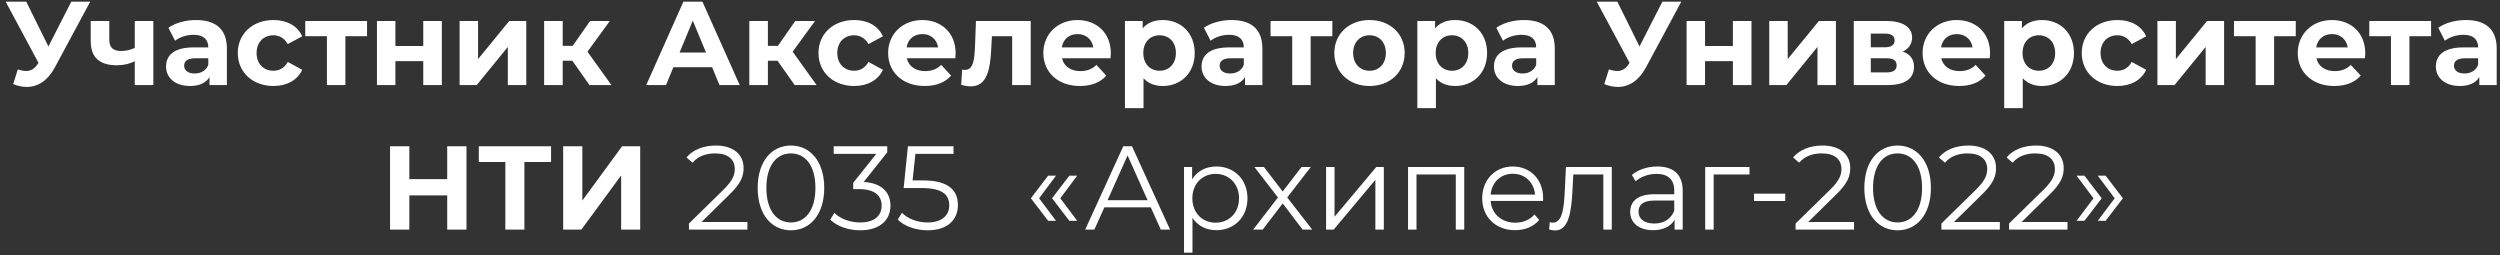 <?xml version="1.0" encoding="UTF-8"?> <svg xmlns="http://www.w3.org/2000/svg" width="294" height="30" viewBox="0 0 294 30" fill="none"><rect x="0" y="0" width="294" height="30" fill="#333333" stroke="none"/> <path d="M8.381 0.2L5.693 5.464L3.089 0.2H0.667L4.531 7.396L4.447 7.508C4.069 8.096 3.635 8.348 3.075 8.348C2.781 8.348 2.459 8.278 2.095 8.166L1.549 9.888C2.095 10.112 2.627 10.224 3.145 10.224C4.461 10.224 5.623 9.468 6.435 7.956L10.607 0.2H8.381ZM15.849 2.468V5.632C15.359 5.87 14.813 5.996 14.239 5.996C13.371 5.996 12.853 5.632 12.853 4.694V2.468H10.669V4.834C10.669 6.808 11.761 7.676 13.749 7.676C14.575 7.676 15.261 7.494 15.849 7.2V10H18.033V2.468H15.849ZM23.056 2.356C21.852 2.356 20.634 2.678 19.808 3.266L20.592 4.792C21.138 4.358 21.964 4.092 22.762 4.092C23.938 4.092 24.498 4.638 24.498 5.576H22.762C20.466 5.576 19.528 6.5 19.528 7.83C19.528 9.132 20.578 10.112 22.342 10.112C23.448 10.112 24.232 9.748 24.638 9.062V10H26.682V5.702C26.682 3.42 25.352 2.356 23.056 2.356ZM22.888 8.642C22.118 8.642 21.656 8.278 21.656 7.732C21.656 7.228 21.978 6.85 23 6.85H24.498V7.62C24.246 8.306 23.616 8.642 22.888 8.642ZM32.163 10.112C33.745 10.112 34.991 9.412 35.537 8.208L33.843 7.284C33.437 8.012 32.835 8.32 32.149 8.32C31.043 8.32 30.175 7.55 30.175 6.234C30.175 4.918 31.043 4.148 32.149 4.148C32.835 4.148 33.437 4.47 33.843 5.184L35.537 4.274C34.991 3.042 33.745 2.356 32.163 2.356C29.713 2.356 27.963 3.966 27.963 6.234C27.963 8.502 29.713 10.112 32.163 10.112ZM43.165 2.468H35.899V4.26H38.447V10H40.617V4.26H43.165V2.468ZM44.329 10H46.499V7.186H49.775V10H51.959V2.468H49.775V5.408H46.499V2.468H44.329V10ZM54.05 10H56.066L59.72 5.52V10H61.89V2.468H59.888L56.22 6.948V2.468H54.05V10ZM69.323 10H71.9L69.085 6.08L71.718 2.468H69.394L67.35 5.394H66.174V2.468H63.989V10H66.174V7.144H67.308L69.323 10ZM84.609 10H86.989L82.607 0.2H80.367L75.999 10H78.323L79.191 7.9H83.741L84.609 10ZM79.919 6.178L81.473 2.426L83.027 6.178H79.919ZM93.454 10H96.03L93.216 6.08L95.848 2.468H93.524L91.48 5.394H90.304V2.468H88.12V10H90.304V7.144H91.438L93.454 10ZM100.454 10.112C102.036 10.112 103.282 9.412 103.828 8.208L102.134 7.284C101.728 8.012 101.126 8.32 100.44 8.32C99.334 8.32 98.466 7.55 98.466 6.234C98.466 4.918 99.334 4.148 100.44 4.148C101.126 4.148 101.728 4.47 102.134 5.184L103.828 4.274C103.282 3.042 102.036 2.356 100.454 2.356C98.004 2.356 96.254 3.966 96.254 6.234C96.254 8.502 98.004 10.112 100.454 10.112ZM112.382 6.262C112.382 3.84 110.674 2.356 108.462 2.356C106.166 2.356 104.444 3.98 104.444 6.234C104.444 8.474 106.138 10.112 108.742 10.112C110.1 10.112 111.15 9.692 111.85 8.894L110.688 7.634C110.17 8.124 109.596 8.362 108.798 8.362C107.65 8.362 106.852 7.788 106.642 6.85H112.34C112.354 6.668 112.382 6.43 112.382 6.262ZM108.476 4.008C109.456 4.008 110.17 4.624 110.324 5.576H106.614C106.768 4.61 107.482 4.008 108.476 4.008ZM114.772 2.468L114.66 5.492C114.59 6.92 114.506 8.222 113.47 8.222C113.372 8.222 113.26 8.208 113.148 8.194L113.036 9.986C113.47 10.098 113.834 10.154 114.17 10.154C116.032 10.154 116.466 8.278 116.578 5.59L116.648 4.26H119.028V10H121.212V2.468H114.772ZM130.634 6.262C130.634 3.84 128.926 2.356 126.714 2.356C124.418 2.356 122.696 3.98 122.696 6.234C122.696 8.474 124.39 10.112 126.994 10.112C128.352 10.112 129.402 9.692 130.102 8.894L128.94 7.634C128.422 8.124 127.848 8.362 127.05 8.362C125.902 8.362 125.104 7.788 124.894 6.85H130.592C130.606 6.668 130.634 6.43 130.634 6.262ZM126.728 4.008C127.708 4.008 128.422 4.624 128.576 5.576H124.866C125.02 4.61 125.734 4.008 126.728 4.008ZM136.746 2.356C135.738 2.356 134.926 2.678 134.38 3.336V2.468H132.294V12.716H134.478V9.202C135.038 9.818 135.808 10.112 136.746 10.112C138.86 10.112 140.498 8.6 140.498 6.234C140.498 3.868 138.86 2.356 136.746 2.356ZM136.368 8.32C135.276 8.32 134.45 7.536 134.45 6.234C134.45 4.932 135.276 4.148 136.368 4.148C137.46 4.148 138.286 4.932 138.286 6.234C138.286 7.536 137.46 8.32 136.368 8.32ZM144.831 2.356C143.627 2.356 142.409 2.678 141.583 3.266L142.367 4.792C142.913 4.358 143.739 4.092 144.537 4.092C145.713 4.092 146.273 4.638 146.273 5.576H144.537C142.241 5.576 141.303 6.5 141.303 7.83C141.303 9.132 142.353 10.112 144.117 10.112C145.223 10.112 146.007 9.748 146.413 9.062V10H148.457V5.702C148.457 3.42 147.127 2.356 144.831 2.356ZM144.663 8.642C143.893 8.642 143.431 8.278 143.431 7.732C143.431 7.228 143.753 6.85 144.775 6.85H146.273V7.62C146.021 8.306 145.391 8.642 144.663 8.642ZM156.683 2.468H149.417V4.26H151.965V10H154.135V4.26H156.683V2.468ZM161.06 10.112C163.454 10.112 165.19 8.502 165.19 6.234C165.19 3.966 163.454 2.356 161.06 2.356C158.666 2.356 156.916 3.966 156.916 6.234C156.916 8.502 158.666 10.112 161.06 10.112ZM161.06 8.32C159.968 8.32 159.128 7.536 159.128 6.234C159.128 4.932 159.968 4.148 161.06 4.148C162.152 4.148 162.978 4.932 162.978 6.234C162.978 7.536 162.152 8.32 161.06 8.32ZM171.131 2.356C170.123 2.356 169.311 2.678 168.765 3.336V2.468H166.679V12.716H168.863V9.202C169.423 9.818 170.193 10.112 171.131 10.112C173.245 10.112 174.883 8.6 174.883 6.234C174.883 3.868 173.245 2.356 171.131 2.356ZM170.753 8.32C169.661 8.32 168.835 7.536 168.835 6.234C168.835 4.932 169.661 4.148 170.753 4.148C171.845 4.148 172.671 4.932 172.671 6.234C172.671 7.536 171.845 8.32 170.753 8.32ZM179.216 2.356C178.012 2.356 176.794 2.678 175.968 3.266L176.752 4.792C177.298 4.358 178.124 4.092 178.922 4.092C180.098 4.092 180.658 4.638 180.658 5.576H178.922C176.626 5.576 175.688 6.5 175.688 7.83C175.688 9.132 176.738 10.112 178.502 10.112C179.608 10.112 180.392 9.748 180.798 9.062V10H182.842V5.702C182.842 3.42 181.512 2.356 179.216 2.356ZM179.048 8.642C178.278 8.642 177.816 8.278 177.816 7.732C177.816 7.228 178.138 6.85 179.16 6.85H180.658V7.62C180.406 8.306 179.776 8.642 179.048 8.642ZM195.494 0.2L192.806 5.464L190.202 0.2H187.78L191.644 7.396L191.56 7.508C191.182 8.096 190.748 8.348 190.188 8.348C189.894 8.348 189.572 8.278 189.208 8.166L188.662 9.888C189.208 10.112 189.74 10.224 190.258 10.224C191.574 10.224 192.736 9.468 193.548 7.956L197.72 0.2H195.494ZM198.343 10H200.513V7.186H203.789V10H205.973V2.468H203.789V5.408H200.513V2.468H198.343V10ZM208.064 10H210.08L213.734 5.52V10H215.904V2.468H213.902L210.234 6.948V2.468H208.064V10ZM223.757 6.066C224.457 5.744 224.863 5.17 224.863 4.414C224.863 3.182 223.743 2.468 221.853 2.468H218.003V10H222.021C224.093 10 225.087 9.188 225.087 7.858C225.087 6.962 224.639 6.36 223.757 6.066ZM220.005 3.952H221.657C222.413 3.952 222.805 4.204 222.805 4.75C222.805 5.282 222.413 5.562 221.657 5.562H220.005V3.952ZM221.839 8.516H220.005V6.85H221.881C222.679 6.85 223.043 7.116 223.043 7.69C223.043 8.25 222.637 8.516 221.839 8.516ZM234.034 6.262C234.034 3.84 232.326 2.356 230.114 2.356C227.818 2.356 226.096 3.98 226.096 6.234C226.096 8.474 227.79 10.112 230.394 10.112C231.752 10.112 232.802 9.692 233.502 8.894L232.34 7.634C231.822 8.124 231.248 8.362 230.45 8.362C229.302 8.362 228.504 7.788 228.294 6.85H233.992C234.006 6.668 234.034 6.43 234.034 6.262ZM230.128 4.008C231.108 4.008 231.822 4.624 231.976 5.576H228.266C228.42 4.61 229.134 4.008 230.128 4.008ZM240.146 2.356C239.138 2.356 238.326 2.678 237.78 3.336V2.468H235.694V12.716H237.878V9.202C238.438 9.818 239.208 10.112 240.146 10.112C242.26 10.112 243.898 8.6 243.898 6.234C243.898 3.868 242.26 2.356 240.146 2.356ZM239.768 8.32C238.676 8.32 237.85 7.536 237.85 6.234C237.85 4.932 238.676 4.148 239.768 4.148C240.86 4.148 241.686 4.932 241.686 6.234C241.686 7.536 240.86 8.32 239.768 8.32ZM249.013 10.112C250.595 10.112 251.841 9.412 252.387 8.208L250.693 7.284C250.287 8.012 249.685 8.32 248.999 8.32C247.893 8.32 247.025 7.55 247.025 6.234C247.025 4.918 247.893 4.148 248.999 4.148C249.685 4.148 250.287 4.47 250.693 5.184L252.387 4.274C251.841 3.042 250.595 2.356 249.013 2.356C246.563 2.356 244.813 3.966 244.813 6.234C244.813 8.502 246.563 10.112 249.013 10.112ZM253.714 10H255.73L259.384 5.52V10H261.554V2.468H259.552L255.884 6.948V2.468H253.714V10ZM269.982 2.468H262.716V4.26H265.264V10H267.434V4.26H269.982V2.468ZM278.153 6.262C278.153 3.84 276.445 2.356 274.233 2.356C271.937 2.356 270.215 3.98 270.215 6.234C270.215 8.474 271.909 10.112 274.513 10.112C275.871 10.112 276.921 9.692 277.621 8.894L276.459 7.634C275.941 8.124 275.367 8.362 274.569 8.362C273.421 8.362 272.623 7.788 272.413 6.85H278.111C278.125 6.668 278.153 6.43 278.153 6.262ZM274.247 4.008C275.227 4.008 275.941 4.624 276.095 5.576H272.385C272.539 4.61 273.253 4.008 274.247 4.008ZM285.896 2.468H278.63V4.26H281.178V10H283.348V4.26H285.896V2.468ZM289.986 2.356C288.782 2.356 287.564 2.678 286.738 3.266L287.522 4.792C288.068 4.358 288.894 4.092 289.692 4.092C290.868 4.092 291.428 4.638 291.428 5.576H289.692C287.396 5.576 286.458 6.5 286.458 7.83C286.458 9.132 287.508 10.112 289.272 10.112C290.378 10.112 291.162 9.748 291.568 9.062V10H293.612V5.702C293.612 3.42 292.282 2.356 289.986 2.356ZM289.818 8.642C289.048 8.642 288.586 8.278 288.586 7.732C288.586 7.228 288.908 6.85 289.93 6.85H291.428V7.62C291.176 8.306 290.546 8.642 289.818 8.642ZM52.591 17.2V21.064H48.139V17.2H45.871V27H48.139V22.982H52.591V27H54.859V17.2H52.591ZM64.805 17.2H56.307V19.048H59.429V27H61.669V19.048H64.805V17.2ZM66.229 27H68.371L73.047 20.63V27H75.287V17.2H73.159L68.483 23.584V17.2H66.229V27ZM82.504 26.104L85.836 22.828C87.152 21.54 87.446 20.7 87.446 19.762C87.446 18.124 86.186 17.116 84.198 17.116C82.7 17.116 81.482 17.62 80.726 18.516L81.44 19.132C82.084 18.39 82.966 18.04 84.114 18.04C85.612 18.04 86.41 18.74 86.41 19.874C86.41 20.546 86.2 21.204 85.094 22.296L81.02 26.286V27H87.894V26.104H82.504ZM93.01 27.084C95.278 27.084 96.93 25.222 96.93 22.1C96.93 18.978 95.278 17.116 93.01 17.116C90.742 17.116 89.104 18.978 89.104 22.1C89.104 25.222 90.742 27.084 93.01 27.084ZM93.01 26.16C91.302 26.16 90.126 24.718 90.126 22.1C90.126 19.482 91.302 18.04 93.01 18.04C94.718 18.04 95.894 19.482 95.894 22.1C95.894 24.718 94.718 26.16 93.01 26.16ZM101.569 21.4L104.341 17.914V17.2H98.041V18.096H103.053L100.337 21.498V22.24H101.037C102.857 22.24 103.683 23.01 103.683 24.186C103.683 25.404 102.787 26.16 101.163 26.16C99.889 26.16 98.755 25.684 98.125 25.026L97.635 25.824C98.391 26.594 99.749 27.084 101.163 27.084C103.529 27.084 104.719 25.824 104.719 24.186C104.719 22.618 103.669 21.512 101.569 21.4ZM108.578 21.218H107.318L107.654 18.096H112.134V17.2H106.772L106.268 22.114H108.354C110.846 22.114 111.63 22.898 111.63 24.158C111.63 25.348 110.748 26.16 109.082 26.16C107.822 26.16 106.702 25.684 106.072 25.026L105.582 25.824C106.338 26.594 107.682 27.084 109.096 27.084C111.49 27.084 112.652 25.782 112.652 24.116C112.652 22.38 111.532 21.218 108.578 21.218ZM123.262 25.964H124.186L122.198 23.318L124.186 20.658H123.262L121.232 23.318L123.262 25.964ZM125.754 25.964H126.678L124.69 23.318L126.678 20.658H125.754L123.724 23.318L125.754 25.964ZM136.509 27H137.601L133.121 17.2H132.099L127.619 27H128.697L129.873 24.382H135.333L136.509 27ZM130.251 23.542L132.603 18.278L134.955 23.542H130.251ZM143.035 19.58C141.817 19.58 140.795 20.112 140.193 21.092V19.636H139.241V29.716H140.235V25.614C140.851 26.566 141.859 27.07 143.035 27.07C145.135 27.07 146.703 25.558 146.703 23.318C146.703 21.092 145.135 19.58 143.035 19.58ZM142.965 26.188C141.397 26.188 140.221 25.04 140.221 23.318C140.221 21.61 141.397 20.448 142.965 20.448C144.519 20.448 145.709 21.61 145.709 23.318C145.709 25.04 144.519 26.188 142.965 26.188ZM154.319 27L151.379 23.22L154.151 19.636H153.059L150.847 22.52L148.635 19.636H147.515L150.287 23.22L147.375 27H148.495L150.847 23.92L153.185 27H154.319ZM155.948 27H156.844L161.744 21.148V27H162.738V19.636H161.856L156.942 25.488V19.636H155.948V27ZM165.587 19.636V27H166.581V20.518H171.201V27H172.195V19.636H165.587ZM181.474 23.318C181.474 21.106 179.976 19.58 177.904 19.58C175.832 19.58 174.306 21.134 174.306 23.318C174.306 25.502 175.874 27.07 178.17 27.07C179.332 27.07 180.354 26.65 181.012 25.866L180.452 25.222C179.892 25.866 179.094 26.188 178.198 26.188C176.588 26.188 175.412 25.166 175.3 23.626H181.46C181.46 23.514 181.474 23.402 181.474 23.318ZM177.904 20.434C179.346 20.434 180.396 21.442 180.522 22.884H175.3C175.426 21.442 176.476 20.434 177.904 20.434ZM184.154 19.636L184.028 22.268C183.93 24.214 183.818 26.188 182.6 26.188C182.502 26.188 182.376 26.16 182.25 26.132L182.18 26.986C182.446 27.056 182.67 27.098 182.894 27.098C184.476 27.098 184.798 24.914 184.924 22.338L185.022 20.518H188.55V27H189.544V19.636H184.154ZM194.904 19.58C193.742 19.58 192.65 19.944 191.908 20.574L192.356 21.316C192.958 20.784 193.854 20.448 194.806 20.448C196.178 20.448 196.892 21.134 196.892 22.394V22.842H194.554C192.44 22.842 191.712 23.794 191.712 24.928C191.712 26.202 192.734 27.07 194.4 27.07C195.618 27.07 196.486 26.608 196.934 25.852V27H197.886V22.436C197.886 20.532 196.808 19.58 194.904 19.58ZM194.554 26.286C193.378 26.286 192.692 25.754 192.692 24.9C192.692 24.144 193.154 23.584 194.582 23.584H196.892V24.788C196.5 25.754 195.674 26.286 194.554 26.286ZM205.74 19.636H200.532V27H201.526V20.518H205.74V19.636ZM206.275 23.64H209.943V22.772H206.275V23.64ZM212.646 26.104L215.978 22.828C217.294 21.54 217.588 20.7 217.588 19.762C217.588 18.124 216.328 17.116 214.34 17.116C212.842 17.116 211.624 17.62 210.868 18.516L211.582 19.132C212.226 18.39 213.108 18.04 214.256 18.04C215.754 18.04 216.552 18.74 216.552 19.874C216.552 20.546 216.342 21.204 215.236 22.296L211.162 26.286V27H218.036V26.104H212.646ZM223.153 27.084C225.421 27.084 227.073 25.222 227.073 22.1C227.073 18.978 225.421 17.116 223.153 17.116C220.885 17.116 219.247 18.978 219.247 22.1C219.247 25.222 220.885 27.084 223.153 27.084ZM223.153 26.16C221.445 26.16 220.269 24.718 220.269 22.1C220.269 19.482 221.445 18.04 223.153 18.04C224.861 18.04 226.037 19.482 226.037 22.1C226.037 24.718 224.861 26.16 223.153 26.16ZM229.791 26.104L233.123 22.828C234.439 21.54 234.733 20.7 234.733 19.762C234.733 18.124 233.473 17.116 231.485 17.116C229.987 17.116 228.769 17.62 228.013 18.516L228.727 19.132C229.371 18.39 230.253 18.04 231.401 18.04C232.899 18.04 233.697 18.74 233.697 19.874C233.697 20.546 233.487 21.204 232.381 22.296L228.307 26.286V27H235.181V26.104H229.791ZM237.748 26.104L241.08 22.828C242.396 21.54 242.69 20.7 242.69 19.762C242.69 18.124 241.43 17.116 239.442 17.116C237.944 17.116 236.726 17.62 235.97 18.516L236.684 19.132C237.328 18.39 238.21 18.04 239.358 18.04C240.856 18.04 241.654 18.74 241.654 19.874C241.654 20.546 241.444 21.204 240.338 22.296L236.264 26.286V27H243.138V26.104H237.748ZM245.131 25.964L247.161 23.318L245.131 20.658H244.207L246.195 23.318L244.207 25.964H245.131ZM247.623 25.964L249.653 23.318L247.623 20.658H246.699L248.687 23.318L246.699 25.964H247.623Z" fill="white"></path> </svg> 